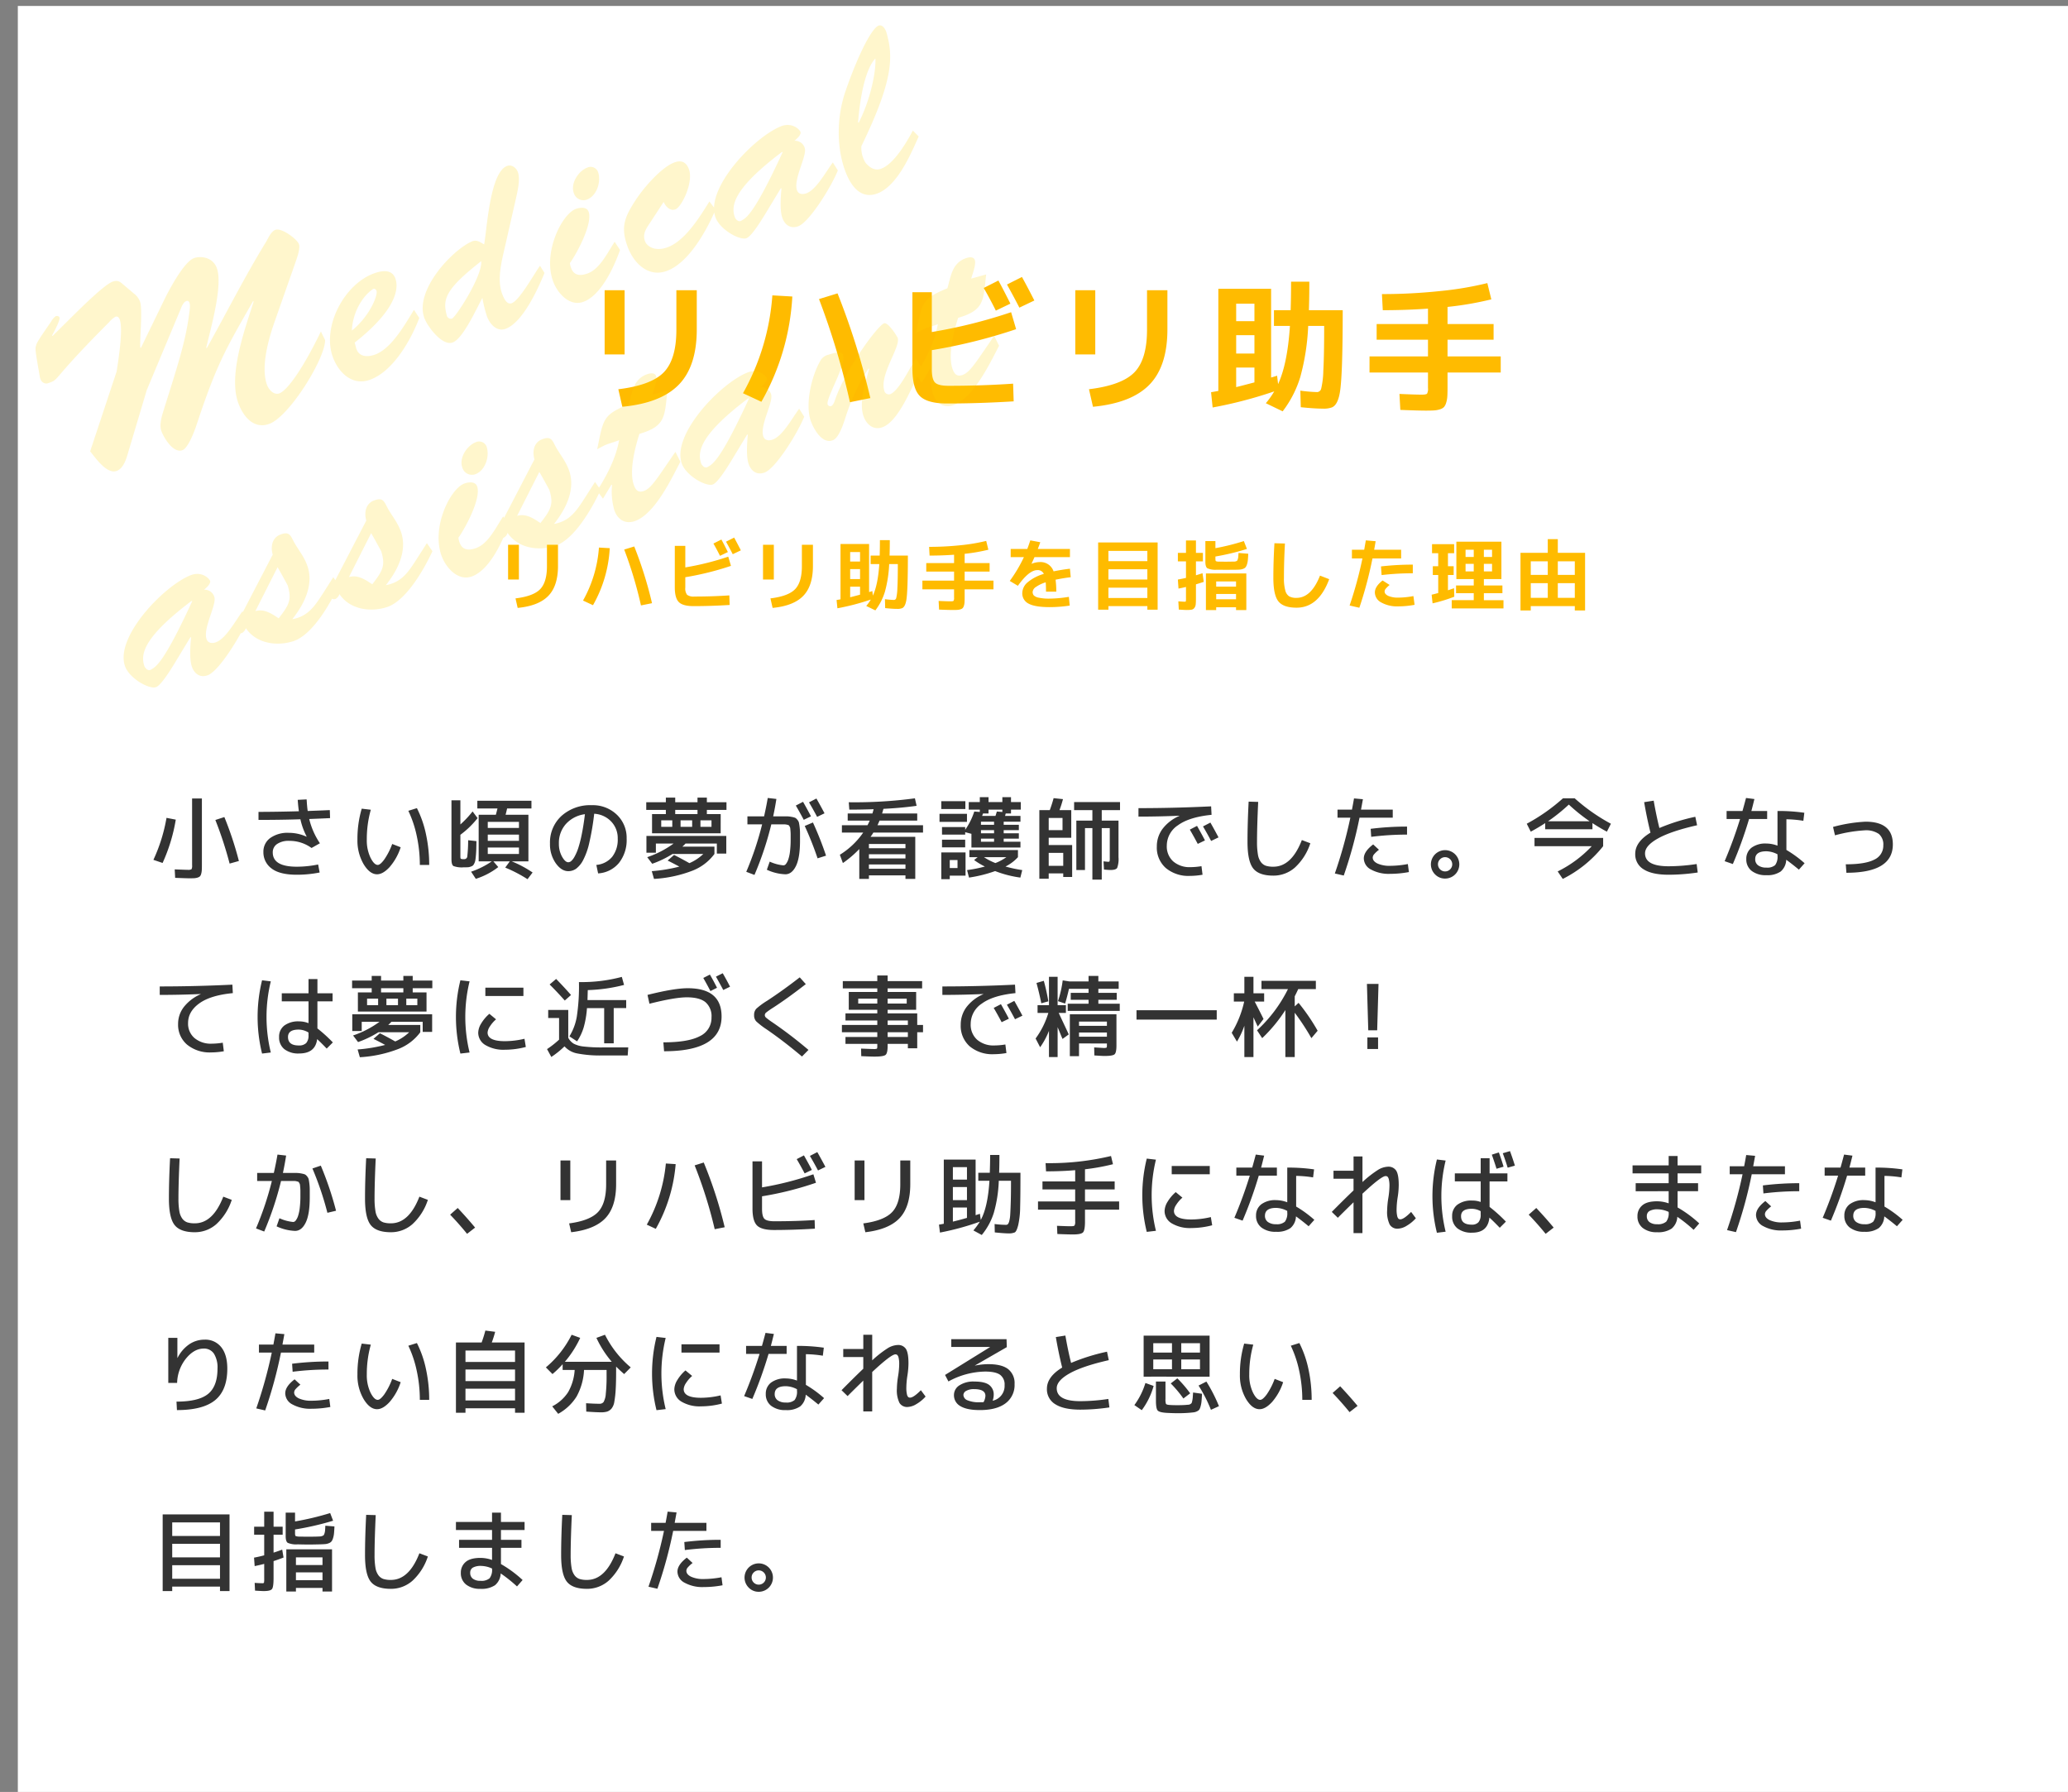 <svg id="コンポーネント_18_1" data-name="コンポーネント 18 – 1" xmlns="http://www.w3.org/2000/svg" width="696" height="603" viewBox="0 0 696 603">
  <rect x="0" y="0" width="696" height="603" fill="#808080" stroke="none"/>
  <rect id="長方形_104" data-name="長方形 104" width="690" height="601" transform="translate(6 2)" fill="#fff"/>
  <path id="パス_2127" data-name="パス 2127" d="M-166.92-19.682h3.718v7.124q0,6.708-3.263,10.075T-176.774,1.56l-.728-3.2q6.006-.728,8.294-3.094t2.288-7.748ZM-180-7.982v-11.7h3.64v11.7ZM-137.54-19.11A134.031,134.031,0,0,1-131.56-.026l-3.718.754a135.611,135.611,0,0,0-5.642-18.8Zm-11.882.364,3.64.208A43.591,43.591,0,0,1-151.424.65l-3.354-1.56A42.609,42.609,0,0,0-149.422-18.746Zm43.394,1.508-2.652,1.274q-1.014-2.054-2.21-4.134l2.678-1.352Q-107.3-19.786-106.028-17.238Zm4.368-.572-2.73,1.3q-1.17-2.262-2.262-4.212l2.73-1.378Q-102.986-20.41-101.66-17.81Zm-22.23-1.508h3.536v7.254A92.8,92.8,0,0,0-105.9-15.678l.91,3.094a98.009,98.009,0,0,1-15.366,3.822v3.484a3.508,3.508,0,0,0,.6,2.431,3.623,3.623,0,0,0,2.444.585q6.136,0,11.778-.39l.1,3.224q-6.318.39-12.142.39-3.588,0-4.953-1.352t-1.365-4.992Zm42.77-.364H-77.4v7.124q0,6.708-3.263,10.075T-90.974,1.56l-.728-3.2q6.006-.728,8.294-3.094t2.288-7.748ZM-94.2-7.982v-11.7h3.64v11.7Zm29.328-3.51v3.354h3.328v-3.354Zm0-2.548h3.328v-3.2H-64.87Zm0,12.012q.468-.1,3.328-.858v-2.7H-64.87Zm14.742.91a.8.8,0,0,0,.754-.624,15.538,15.538,0,0,0,.39-3.263q.156-2.639.156-8.177H-51.74A41.721,41.721,0,0,1-53.17-3.9a19.682,19.682,0,0,1-3.224,6.292L-59.462.91a14.884,14.884,0,0,0,1.534-2.158A78.589,78.589,0,0,1-69.16,1.69l-.286-2.782,1.326-.234V-19.942h9.62V-3.77q.728-.208,1.092-.338l.182,1.534q1.716-3.718,2.158-10.608H-57.98v-2.86h3.042q.078-2.34.078-5.2h3.328q0,2.834-.078,5.2h6.162q0,12.012-.52,15-.39,2.262-1.43,2.7a4.313,4.313,0,0,1-1.69.234q-1.456,0-4-.26l-.078-3.016A27.483,27.483,0,0,0-50.128-1.118Zm9.568-6.5H-29.9V-10.66h-9.36v-2.86h9.36v-2.808q-4.082.286-8.242.286L-38.3-18.98a100.163,100.163,0,0,0,10.543-.546,60.718,60.718,0,0,0,8.671-1.456l.728,2.964a59.41,59.41,0,0,1-7.982,1.378v3.12h8.4v2.86h-8.4v3.042h9.7V-4.68h-9.7V-2q0,1.04-.039,1.664A4.811,4.811,0,0,1-26.585.819a2.164,2.164,0,0,1-.39.78,1.674,1.674,0,0,1-.715.416,4.154,4.154,0,0,1-1.066.208q-.572.039-1.534.039-1.4,0-4.654-.13L-35.1-.78q2.938.13,4.03.13.832,0,1-.182a1.872,1.872,0,0,0,.169-1.04V-4.68H-40.56Zm49.3,5.46L9.022.78a45.082,45.082,0,0,1-6.76.52Q-2.626,1.3-4.784.143a3.821,3.821,0,0,1-2.158-3.6,4.84,4.84,0,0,1,1.807-3.6A14.781,14.781,0,0,1,.312-9.88,2.218,2.218,0,0,0-1.9-11.154q-2.756,0-6.526,5.278l-2.73-1.638A48.107,48.107,0,0,0-6.4-15.522h-4.446v-2.756h5.59q.52-1.378,1.014-2.886l3.354.624q-.312.936-.832,2.262H9.1v2.756H-2.834q-.312.728-.988,2.184l.026.052a7.236,7.236,0,0,1,2.678-.572,4.621,4.621,0,0,1,4.706,3.12Q6.37-11.31,9.1-11.622l.26,2.86q-2.288.26-5.1.832A30.247,30.247,0,0,1,4.5-3.9H1.04q0-2-.1-3.146A11.6,11.6,0,0,0-2.327-5.5,2.265,2.265,0,0,0-3.458-3.822a1.754,1.754,0,0,0,.39,1.183,3.324,3.324,0,0,0,1.69.767,16.43,16.43,0,0,0,3.64.312A43,43,0,0,0,8.736-2.158ZM22.048-5.252v3.484h13.1V-5.252Zm0-6.188v3.458h13.1V-11.44Zm0-2.73h13.1v-3.458h-13.1ZM18.59-20.462H38.61V2.158H35.152V.962h-13.1v1.2H18.59ZM58.318-1.352H65V-3.12H58.318Zm0,2.7v.936H54.86V-10.036h13.6V2.288H65V1.352Zm-10.062.91q-.52,0-2.522-.13L45.578-.65q1.742.13,2.184.13.286,0,.338-.156a5.643,5.643,0,0,0,.052-1.066V-5.486q-1.17.286-2.522.546l-.208-3.042q1.326-.234,2.73-.546v-5.564h-2.73v-2.86h2.73v-4.186h3.354v4.186h2.34v2.86h-2.34v4.68q1.352-.416,2.21-.7L54.132-7.2q-.494.182-2.626.832V-2q0,1.586-.078,2.34a2.349,2.349,0,0,1-.455,1.235,1.521,1.521,0,0,1-.949.585A10.845,10.845,0,0,1,48.256,2.262ZM59.332-14.014q.338,0,1.079.013t1.079.013q.39,0,1.066-.013t1.092-.013q.6,0,.845-.013a1.771,1.771,0,0,0,.546-.13.823.823,0,0,0,.377-.234,2.267,2.267,0,0,0,.195-.52,3.731,3.731,0,0,0,.143-.793q.026-.39.078-1.222l3.276.26q-.052,1.274-.13,2.08a6.991,6.991,0,0,1-.286,1.456,3.316,3.316,0,0,1-.455.975,1.756,1.756,0,0,1-.754.533,4.026,4.026,0,0,1-1.079.273,13.939,13.939,0,0,1-1.508.065q-.52,0-1.573.013t-1.625.013q-.52,0-1.612-.013T58.5-11.284a6.677,6.677,0,0,1-3.159-.494q-.663-.468-.663-2.21V-20.93h3.38v2.392a75.684,75.684,0,0,0,9.568-2.392l1.04,2.652A81.794,81.794,0,0,1,58.058-15.73V-15q0,.7.169.832A2.665,2.665,0,0,0,59.332-14.014ZM65-5.59V-7.332H58.318V-5.59ZM77.922-20.2l3.536.1Q81.12-14.014,81.12-8.58A15.3,15.3,0,0,0,81.575-4.3a3.306,3.306,0,0,0,1.313,1.976,4.909,4.909,0,0,0,2.47.507q4.94,0,7.9-7.488l3.094,1.2q-3.562,9.594-11,9.594-4.42,0-6.11-2.145T77.558-8.58Q77.558-14.144,77.922-20.2Zm46.566,10.114a87.935,87.935,0,0,0-10.5.6l-.208-2.912a91.96,91.96,0,0,1,10.712-.6Zm.208,7.67.39,2.938a29.813,29.813,0,0,1-5.486.52,10.9,10.9,0,0,1-5.733-1.313,3.873,3.873,0,0,1-2.145-3.367q0-2,2.6-4.03l2.366,1.508a9.387,9.387,0,0,0-1.352,1.313,1.478,1.478,0,0,0-.338.871q0,.91,1.235,1.495A7.989,7.989,0,0,0,119.6-1.9,27.914,27.914,0,0,0,124.7-2.418ZM104-15.08v-2.938h4.134q.364-2.08.546-3.146l3.3.286q-.312,1.924-.494,2.86h9.074v2.938h-9.646A133.423,133.423,0,0,1,106.5,1.508L103.22.754a131.078,131.078,0,0,0,4.316-15.834Zm38.246-.494H145v-2.444h-2.756Zm6.162,7.436V-5.98h6.24v2.6h-6.24v2.34h6.6V1.742h-17.42V-1.04H145V-3.38h-5.954v-2.6H145V-8.138h-5.85V-20.722H154.31V-8.138ZM145-10.712V-13.26h-2.756v2.548Zm3.406,0h2.756V-13.26h-2.756Zm0-4.862h2.756v-2.444h-2.756ZM138.4-16.848h-2.08v4.394h1.924v2.938h-1.924v5.148q1.4-.468,2.054-.7l.078,2.86A51.941,51.941,0,0,1,131.144.026l-.312-2.912q.39-.078,1.17-.286t1.04-.26V-9.516h-1.82v-2.938h1.82v-4.394h-2.08V-19.89H138.4Zm34.892,2.73v4.576h5.72v-4.576Zm-9.1,4.576h5.72v-4.576h-5.72Zm5.72-7.436v-4.6h3.38v4.6h9.178v19.4H179.01V.962H164.19V2.418h-3.458v-19.4Zm0,15.158V-6.76h-5.72v4.94Zm3.38,0h5.72V-6.76h-5.72Z" transform="translate(351 203)" fill="#fb0"/>
  <path id="パス_2126" data-name="パス 2126" d="M-123.36-36.336h6.864v13.152q0,12.384-6.024,18.6T-141.552,2.88l-1.344-5.9q11.088-1.344,15.312-5.712t4.224-14.3Zm-24.144,21.6v-21.6h6.72v21.6ZM-69.12-35.28A247.444,247.444,0,0,1-58.08-.048l-6.864,1.392A250.354,250.354,0,0,0-75.36-33.36Zm-21.936.672,6.72.384A80.476,80.476,0,0,1-94.752,1.2l-6.192-2.88A78.663,78.663,0,0,0-91.056-34.608Zm80.112,2.784-4.9,2.352q-1.872-3.792-4.08-7.632l4.944-2.5Q-13.3-36.528-10.944-31.824ZM-2.88-32.88l-5.04,2.4q-2.16-4.176-4.176-7.776l5.04-2.544Q-5.328-37.68-2.88-32.88Zm-41.04-2.784h6.528v13.392A171.33,171.33,0,0,0-10.7-28.944l1.68,5.712a180.939,180.939,0,0,1-28.368,7.056v6.432q0,3.408,1.1,4.488t4.512,1.08q11.328,0,21.744-.72l.192,5.952q-11.664.72-22.416.72-6.624,0-9.144-2.5t-2.52-9.216Zm78.96-.672H41.9v13.152q0,12.384-6.024,18.6T16.848,2.88L15.5-3.024Q26.592-4.368,30.816-8.736t4.224-14.3ZM10.9-14.736v-21.6h6.72v21.6Zm54.144-6.48v6.192h6.144v-6.192Zm0-4.7h6.144v-5.9H65.04Zm0,22.176q.864-.192,6.144-1.584V-10.32H65.04Zm27.216,1.68a1.478,1.478,0,0,0,1.392-1.152,28.684,28.684,0,0,0,.72-6.024q.288-4.872.288-15.1H89.28A77.024,77.024,0,0,1,86.64-7.2,36.336,36.336,0,0,1,80.688,4.416L75.024,1.68A27.478,27.478,0,0,0,77.856-2.3,145.087,145.087,0,0,1,57.12,3.12l-.528-5.136,2.448-.432V-36.816H76.8V-6.96q1.344-.384,2.016-.624l.336,2.832q3.168-6.864,3.984-19.584H77.76v-5.28h5.616q.144-4.32.144-9.6h6.144q0,5.232-.144,9.6H100.9q0,22.176-.96,27.7-.72,4.176-2.64,4.992a7.962,7.962,0,0,1-3.12.432q-2.688,0-7.392-.48L86.64-2.544A50.737,50.737,0,0,0,92.256-2.064Zm17.664-12H129.6V-19.68H112.32v-5.28H129.6v-5.184q-7.536.528-15.216.528L114.1-35.04a184.916,184.916,0,0,0,19.464-1.008,112.1,112.1,0,0,0,16.008-2.688l1.344,5.472a109.682,109.682,0,0,1-14.736,2.544v5.76h15.5v5.28h-15.5v5.616h17.9V-8.64h-17.9V-3.7q0,1.92-.072,3.072a8.882,8.882,0,0,1-.384,2.136,4,4,0,0,1-.72,1.44,3.091,3.091,0,0,1-1.32.768,7.668,7.668,0,0,1-1.968.384q-1.056.072-2.832.072-2.592,0-8.592-.24L120-1.44q5.424.24,7.44.24,1.536,0,1.848-.336a3.456,3.456,0,0,0,.312-1.92V-8.64H109.92Z" transform="translate(351 134)" fill="#fb0"/>
  <path id="パス_2128" data-name="パス 2128" d="M13.65,7.7h3.3V30.2q0,1.08-.045,1.71a5.531,5.531,0,0,1-.21,1.185,1.888,1.888,0,0,1-.405.795,2.006,2.006,0,0,1-.795.42,4.447,4.447,0,0,1-1.155.21q-.6.03-1.68.03-.66,0-4.71-.15L7.8,31.55q3.75.15,4.35.15a2.412,2.412,0,0,0,1.305-.2,2.593,2.593,0,0,0,.2-1.365ZM.63,28.34A55.845,55.845,0,0,0,5.04,14.21l3.12.6A57.764,57.764,0,0,1,3.72,29.39ZM21.48,14.93l3.03-.99A114.08,114.08,0,0,1,29.4,28.73l-3.12.87A126.63,126.63,0,0,0,21.48,14.93Zm24.87,7.02A6.919,6.919,0,0,0,42.27,23a3.322,3.322,0,0,0-1.47,2.85q0,4.8,8.1,4.8a35.964,35.964,0,0,0,7.17-.75l.51,2.7a39.066,39.066,0,0,1-7.68.75q-5.82,0-8.535-2.13A6.7,6.7,0,0,1,37.65,25.7a5.624,5.624,0,0,1,2.28-4.695A10.048,10.048,0,0,1,46.2,19.25a14.385,14.385,0,0,1,5.94,1.29l.06-.06a23.365,23.365,0,0,1-2.1-5.79q-6.63.21-14.1.21V12.2q5.55,0,13.59-.21-.24-1.65-.39-3.84l3-.15q.15,2.58.36,3.9,4.98-.18,7.44-.3l.09,2.7q-2.4.12-7.02.3a25.144,25.144,0,0,0,3.6,8.16l-2.82,1.59A12.6,12.6,0,0,0,46.35,21.95ZM86.43,11.84l2.88-.9a35.556,35.556,0,0,1,3.075,8.865A48.716,48.716,0,0,1,93.45,30.05H90.3a46.068,46.068,0,0,0-1.02-9.66A37.634,37.634,0,0,0,86.43,11.84ZM73.8,11.48A36.414,36.414,0,0,0,72.45,21.5a13.56,13.56,0,0,0,1.23,6.075q1.23,2.475,2.46,2.475.84,0,2.19-1.83A23.093,23.093,0,0,0,81,23l2.85,1.11a19.035,19.035,0,0,1-3.735,6.675Q77.88,33.2,75.9,33.2q-2.46,0-4.53-3.42A15.7,15.7,0,0,1,69.3,21.5a35.775,35.775,0,0,1,1.44-10.38Zm39.36,10.47h10.5v-2.1h-10.5Zm0,4.41h10.5V24.2h-10.5Zm-8.04,1.74a1.016,1.016,0,0,0,1.14-.81,49.758,49.758,0,0,0,.3-5.55l2.79.3q-.03,1.8-.06,2.82t-.135,2.115q-.1,1.095-.195,1.59a3.879,3.879,0,0,1-.36,1.035,2.023,2.023,0,0,1-.5.7,2.977,2.977,0,0,1-.75.345,3.4,3.4,0,0,1-.99.195q-.465.015-1.305.015a8.006,8.006,0,0,1-3.45-.435q-.66-.435-.66-2.325V8.3h3v8.13a33.493,33.493,0,0,0,4.11-4.38l1.68,2.25a30.147,30.147,0,0,1-5.79,5.61v7.35q0,.6.165.72A2.332,2.332,0,0,0,105.12,28.1Zm4.53-17.04V8.45h18.21v2.61h-8.19q-.15.72-.51,2.1h7.68V28.85h-5.61a36.967,36.967,0,0,1,7.02,3.75l-1.71,2.25a46.727,46.727,0,0,0-7.5-3.9l1.53-2.1h-5.52l1.65,1.92a24.167,24.167,0,0,1-7.56,3.96l-1.59-2.4a28.135,28.135,0,0,0,6.96-3.48H110.1V13.16h5.79q.36-1.38.54-2.1Zm14.01,6.54V15.56h-10.5V17.6ZM149.7,30.05a7.771,7.771,0,0,0,5.325-2.715A9.4,9.4,0,0,0,156.9,21.2a8.037,8.037,0,0,0-2.22-5.775,8.493,8.493,0,0,0-5.7-2.595,86.232,86.232,0,0,1-1.635,9.69,23.464,23.464,0,0,1-2.115,5.97,8.56,8.56,0,0,1-2.355,2.85,4.55,4.55,0,0,1-2.625.81q-2.31,0-4.23-2.7a11.094,11.094,0,0,1-1.92-6.6,12.068,12.068,0,0,1,3.9-9.315A14.479,14.479,0,0,1,148.2,9.95a11.624,11.624,0,0,1,8.385,3.18A10.7,10.7,0,0,1,159.9,21.2a12.375,12.375,0,0,1-2.6,8.2,9.857,9.857,0,0,1-7,3.5Zm-3.84-17.07a10.407,10.407,0,0,0-6.39,3.285,9.526,9.526,0,0,0-2.37,6.585,8.812,8.812,0,0,0,1.065,4.425q1.065,1.875,2.085,1.875a1.609,1.609,0,0,0,.99-.4,5.514,5.514,0,0,0,1.155-1.53,16.239,16.239,0,0,0,1.23-2.865,41.045,41.045,0,0,0,1.185-4.68Q145.41,16.73,145.86,12.98Zm30.39-.03h7.5V11.54h-7.5Zm5.7,4.29V15.05h-3.9v2.19Zm2.79,0h3.72V15.05h-3.72ZM173.7,28.58l2.16-1.89q2.34,1.17,5.16,2.76a15.5,15.5,0,0,0,4.68-3.09H175.35a33.992,33.992,0,0,1-6.84,3.3l-1.68-2.22a32.845,32.845,0,0,0,8.88-4.59h-5.97v3.09h-3.18V20.3h26.88v5.94h-3.18V22.85H179.73q-.57.6-1.08,1.05h10.8v2.46a16.724,16.724,0,0,1-7.32,5.595,42.506,42.506,0,0,1-13.02,2.8l-.75-2.61a52.859,52.859,0,0,0,9.27-1.53Q175.53,29.48,173.7,28.58ZM186.9,8.96h6.6v2.58h-6.6v1.41h4.65V19.4h-23.1V12.95h4.65V11.54h-6.6V8.96h6.6V7.4h3.15V8.96h7.5V7.4h3.15Zm-11.64,6.09h-3.72v2.19h3.72Zm41.58-4.98,2.43-1.26q1.8,3.18,2.67,4.89l-2.43,1.17Q218.13,12.26,216.84,10.07Zm4.44-1.08,2.49-1.29q1.53,2.7,2.73,4.98l-2.49,1.2Q222.75,11.48,221.28,8.99ZM207.39,7.52l2.91.33q-.45,2.91-1.08,5.85h4.485a8.9,8.9,0,0,1,1.62.165,7.767,7.767,0,0,1,1.23.3,2.157,2.157,0,0,1,.78.66,2.522,2.522,0,0,1,.54.945,14.75,14.75,0,0,1,.24,1.5,16.063,16.063,0,0,1,.135,1.98v2.7q0,5.67-1.365,8.46T213.3,33.2a16.194,16.194,0,0,1-6.21-1.53l.96-2.73a14.308,14.308,0,0,0,4.65,1.26,1.144,1.144,0,0,0,.84-.51,5.129,5.129,0,0,0,.78-1.53,13.393,13.393,0,0,0,.57-2.745,32.68,32.68,0,0,0,.21-3.915V19.79q0-.51-.06-1.23t-.09-.93a1.74,1.74,0,0,0-.24-.57q-.21-.36-.33-.405t-.555-.15a3.227,3.227,0,0,0-.735-.1h-4.5a108.8,108.8,0,0,1-5.67,17.01l-2.76-1.05A105.3,105.3,0,0,0,205.5,16.4h-4.95V13.7h5.61Q206.94,10.22,207.39,7.52Zm19.62,19.41-2.85.9a109.488,109.488,0,0,0-4.32-10.89l2.76-1.17A113.753,113.753,0,0,1,227.01,26.93Zm14.43-2.49h12.3V23h-12.3Zm0,3.42h12.3V26.45h-12.3Zm0,2.04v1.44h12.3V29.9Zm-9.09-10.74V16.7h8.61q.36-.66.75-1.56H234.3v-2.4h8.31q.24-.72.42-1.44-4.35.15-8.19.15l-.18-2.49a153.3,153.3,0,0,0,22.26-1.32l.57,2.52q-5.07.72-11.16,1.02-.03.12-.45,1.56H257.7v2.4H245.01q-.21.54-.69,1.56h15.33v2.46H242.94a14.844,14.844,0,0,1-.96,1.44h15.06V34.76h-3.3v-1.2h-12.3v1.2H238.2V24.71a36.064,36.064,0,0,1-5.52,4.71l-1.02-2.79a26.4,26.4,0,0,0,7.86-7.47Zm36.3,14.49v1.2H265.8v-9h8.16v7.8Zm0-2.55h2.61V28.4h-2.61Zm14.91-12.75h-4.41V19.4h4.41Zm-4.41-2.85v1.05h4.41V15.5Zm4.89-1.95q.39-1.2.45-1.47l1.86.15v-.78H281.7v1.29h-1.86q-.18.54-.3.81Zm-.03,15.87a16.547,16.547,0,0,0,3.69-1.98h-7.53A19.666,19.666,0,0,0,284.01,29.42ZM265.8,11.24V8.6h8.1v2.64Zm-.6,4.32v-2.7h9.24v2.7Zm.84,8.58V21.56h7.8v2.58ZM292.56,8.9v2.55h-3.3v1.29h-1.77a2.627,2.627,0,0,0-.1.36,3.751,3.751,0,0,1-.135.45h5.19V15.5H286.8v1.05h5.1v1.8h-5.1V19.4h5.1v1.8h-5.1v1.05h5.64V24.2h-16.5V19.58l-2.1-.54v.81h-7.8V17.3h7.8v.93a22.938,22.938,0,0,0,3.06-6.15l1.86.15v-.78h-3.72V8.9h3.72V7.25h2.94V8.9h4.65V7.25h2.91V8.9ZM279.15,22.25h4.41V21.2h-4.41Zm-3.9,5.19v-2.4H291.6v2.4a14.365,14.365,0,0,1-4.2,3.15,47.256,47.256,0,0,0,5.64,1.2l-.63,2.52a37.162,37.162,0,0,1-8.49-2.19,45.865,45.865,0,0,1-8.79,2.19l-.66-2.52a45.49,45.49,0,0,0,6-1.2,23.235,23.235,0,0,1-3.63-2.19l1.2-.96Zm26.7,2.91h4.89V26h-4.89Zm0-12h4.65V14.24h-4.65ZM310.5,8.9h15.45v2.7H319.8v3.54h5.64v12.3a8.545,8.545,0,0,1-.45,3.615q-.45.7-2.25.7-.63,0-2.19-.15l-.15-2.76q1.41.15,1.56.15.39,0,.465-.165a4.193,4.193,0,0,0,.075-1.095V17.66h-2.7V35h-3.15V17.66h-2.49v14.1h-2.91V15.14h5.4V11.6H310.5Zm-8.55,14.46h7.89V34.1h-3V32.9h-4.89v1.8H298.8V11.6h3.51a41.587,41.587,0,0,0,1.29-4.02l3.15.33a34.58,34.58,0,0,1-1.17,3.69h3.96v9.3h-7.59Zm47.49-5.19,2.43-1.26q1.8,3.18,2.67,4.89l-2.43,1.17Q350.73,20.36,349.44,18.17Zm4.44-1.08,2.49-1.29q1.53,2.7,2.73,4.98l-2.49,1.2Q355.35,19.58,353.88,17.09Zm-15.54,6.75a9.8,9.8,0,0,1,1.935-5.94,14.123,14.123,0,0,1,5.655-4.35v-.06q-6.9.3-13.77.3V10.94q12,0,24.45-.6l.15,2.85q-7.53.75-11.3,3.51a8.226,8.226,0,0,0-3.765,6.84,6.751,6.751,0,0,0,2.175,5.34,8.408,8.408,0,0,0,5.775,1.92,23.463,23.463,0,0,0,3.72-.33l.36,2.88a24.83,24.83,0,0,1-4.23.39,11.886,11.886,0,0,1-8.145-2.655A9.158,9.158,0,0,1,338.34,23.84Zm30.9-15.09,3.21.09q-.39,8.4-.39,13.41a24.837,24.837,0,0,0,.3,4.29,5.788,5.788,0,0,0,1.02,2.565,3.537,3.537,0,0,0,1.68,1.23,8.16,8.16,0,0,0,2.49.315q6.12,0,9.6-8.97L390,22.76a19.063,19.063,0,0,1-5.175,8.16,10.888,10.888,0,0,1-7.275,2.73q-4.89,0-6.795-2.445t-1.9-8.955Q368.85,16.31,369.24,8.75Zm53.31,11.1a95.244,95.244,0,0,0-12.06.75l-.18-2.7a98.124,98.124,0,0,1,12.24-.75Zm-11.4,3.3,1.95,1.8a10.961,10.961,0,0,0-1.65,1.53,1.778,1.778,0,0,0-.45,1.08q0,1.23,1.59,2.01a9.763,9.763,0,0,0,4.26.78,32.284,32.284,0,0,0,5.97-.6l.36,2.7a34.076,34.076,0,0,1-6.33.6,12.39,12.39,0,0,1-6.435-1.455A4.288,4.288,0,0,1,408,27.86Q408,25.55,411.15,23.15Zm-12-9v-2.7h4.86q.48-2.52.69-3.78l3,.27q-.09.51-.2,1.095t-.24,1.305q-.135.72-.2,1.11h10.68v2.7H406.56a147.3,147.3,0,0,1-5.31,19.47l-3-.69a154.161,154.161,0,0,0,5.22-18.78Zm32.82,19.08a4.78,4.78,0,1,1,3.39,1.41A4.622,4.622,0,0,1,431.97,33.23Zm1.68-5.07a2.286,2.286,0,0,0-.69,1.68,2.4,2.4,0,1,0,2.4-2.4A2.336,2.336,0,0,0,433.65,28.16Zm51.3-12.18v2.07h-15.9V15.98q-2.34,1.53-4.86,2.88l-1.35-2.67a62.743,62.743,0,0,0,12.18-8.55h3.96a62.743,62.743,0,0,0,12.18,8.55l-1.35,2.67Q487.29,17.51,484.95,15.98Zm-.96-.63A58.411,58.411,0,0,1,477,9.74a58.411,58.411,0,0,1-6.99,5.61Zm-18.54,8.4V20.96h23.1v2.79a40.529,40.529,0,0,1-13.59,11.01l-1.71-2.52a39.967,39.967,0,0,0,11.46-8.49Zm36.9-14.82,3.21-.51q.84,4.86,1.92,9.21a66.626,66.626,0,0,1,12.09-3.78l.6,2.85q-8.76,1.98-13.14,4.425t-4.38,5.025q0,4.35,7.95,4.35a64.216,64.216,0,0,0,9.42-.75l.36,2.85a67.687,67.687,0,0,1-9.78.75q-5.55,0-8.4-1.8a5.831,5.831,0,0,1-2.85-5.25q0-3.99,5.13-7.11Q503.25,14.21,502.35,8.93Zm53.58,6.27a38.79,38.79,0,0,0-5.7-.51V25.01a38.708,38.708,0,0,1,6.12,4.47l-1.92,2.16q-2.16-1.8-4.26-3.33a5.386,5.386,0,0,1-1.875,3.96,7.853,7.853,0,0,1-4.815,1.23,7.65,7.65,0,0,1-4.965-1.455A4.821,4.821,0,0,1,536.73,28.1a4.662,4.662,0,0,1,1.755-3.84,7.8,7.8,0,0,1,4.995-1.41,10.81,10.81,0,0,1,3.75.72V11.9a60.405,60.405,0,0,1,9.03.6Zm-25.83-.6V11.9h5.34q.42-1.44,1.2-4.38l2.82.36q-.66,2.7-1.02,4.02h5.31v2.7h-6.09a137.647,137.647,0,0,1-5.46,15.15l-2.76-.96a145.336,145.336,0,0,0,5.19-14.19Zm17.13,11.88a8.345,8.345,0,0,0-3.75-1.02q-3.75,0-3.75,2.64a2.483,2.483,0,0,0,.99,2.1,4.483,4.483,0,0,0,2.76.75,4.027,4.027,0,0,0,2.955-.84,4.652,4.652,0,0,0,.795-3.15Zm18.69-9.21a50.856,50.856,0,0,1,10.95-1.77q9.18,0,9.18,7.65,0,9.54-15.63,9.54l-.21-2.85q6.63,0,9.63-1.59a5.132,5.132,0,0,0,3-4.8,4.634,4.634,0,0,0-1.5-3.825,7.56,7.56,0,0,0-4.77-1.215,47.813,47.813,0,0,0-9.99,1.68ZM8.94,83.54a9.236,9.236,0,0,1,1.95-5.7,14.548,14.548,0,0,1,5.64-4.29v-.06q-6.9.3-13.77.3V70.94q12,0,24.45-.6l.15,2.85q-7.5.72-11.28,3.45t-3.78,6.6a6.367,6.367,0,0,0,2.175,5.085A8.537,8.537,0,0,0,20.25,90.2a23.463,23.463,0,0,0,3.72-.33l.36,2.88a24.83,24.83,0,0,1-4.23.39,12.03,12.03,0,0,1-8.13-2.61A8.759,8.759,0,0,1,8.94,83.54Zm51.99-7.59h-5.1v9.12a49.656,49.656,0,0,1,5.19,4.71l-2.07,2.07q-1.92-2.01-3.21-3.18-.6,4.83-6.06,4.83a7.638,7.638,0,0,1-4.98-1.455,5,5,0,0,1-1.77-4.1A4.652,4.652,0,0,1,44.685,84.1a7.858,7.858,0,0,1,5-1.4,8.556,8.556,0,0,1,3.15.6V75.95h-9v-2.7h9v-4.8h3v4.8h5.1ZM40.14,69.23a50.47,50.47,0,0,0,0,23.94l-2.94.36a51.426,51.426,0,0,1,0-24.66ZM52.83,86.45a6.476,6.476,0,0,0-3.3-.99q-3.6,0-3.6,2.49,0,2.85,3.6,2.85a3.375,3.375,0,0,0,2.52-.81,3.719,3.719,0,0,0,.78-2.64Zm24.42-13.5h7.5V71.54h-7.5Zm5.7,4.29V75.05h-3.9v2.19Zm2.79,0h3.72V75.05H85.74ZM74.7,88.58l2.16-1.89q2.34,1.17,5.16,2.76a15.5,15.5,0,0,0,4.68-3.09H76.35a33.992,33.992,0,0,1-6.84,3.3l-1.68-2.22a32.845,32.845,0,0,0,8.88-4.59H70.74v3.09H67.56V80.3H94.44v5.94H91.26V82.85H80.73q-.57.6-1.08,1.05h10.8v2.46a16.725,16.725,0,0,1-7.32,5.6A42.506,42.506,0,0,1,70.11,94.76l-.75-2.61a52.859,52.859,0,0,0,9.27-1.53Q76.53,89.48,74.7,88.58ZM87.9,68.96h6.6v2.58H87.9v1.41h4.65V79.4H69.45V72.95H74.1V71.54H67.5V68.96h6.6V67.4h3.15v1.56h7.5V67.4H87.9ZM76.26,75.05H72.54v2.19h3.72Zm36.09-.9V71.36h12.81v2.79Zm-5.31-4.92a50.47,50.47,0,0,0,0,23.94l-3.09.36a51.426,51.426,0,0,1,0-24.66Zm2.91,17.22a6.231,6.231,0,0,1,.99-3.03,13.274,13.274,0,0,1,2.76-3.27l2.25,1.86a10.914,10.914,0,0,0-2.1,2.43,4.184,4.184,0,0,0-.75,2.01q0,2.91,5.85,2.91a29.03,29.03,0,0,0,6.57-.81l.45,2.76a27.774,27.774,0,0,1-7.02.93,11.946,11.946,0,0,1-6.585-1.575A4.82,4.82,0,0,1,109.95,86.45Zm36.78-10.92h13.02v2.7h-4.2V90.08h-3.21V78.23h-5.79a31.809,31.809,0,0,1-1.11,6.51,17.376,17.376,0,0,1-2.22,4.68l-2.58-1.68a18.629,18.629,0,0,0,2.475-6.57,67.854,67.854,0,0,0,.735-11.7,52.487,52.487,0,0,0,14.43-1.74l.75,2.7a54.637,54.637,0,0,1-12.21,1.74Q146.73,75.35,146.73,75.53Zm-5.55-1.71-2.1,1.86q-2.73-3.06-5.1-5.4l2.19-1.86Q138.81,71.12,141.18,73.82Zm-7.68,5.04h6.75v9.36a5.08,5.08,0,0,0,1.86,1.995,9.362,9.362,0,0,0,3.345.945,52.538,52.538,0,0,0,6.495.3h8.49l-.18,2.7H151.8a40.06,40.06,0,0,1-8.535-.675A7.588,7.588,0,0,1,138.99,91.1a30.455,30.455,0,0,1-4.44,3.57l-1.44-2.64a31.805,31.805,0,0,0,4.05-3.18V81.56H133.5Zm52.2-10.77,2.22-1.14q1.26,2.16,2.4,4.44L188.1,72.5Q187.02,70.4,185.7,68.09Zm4.26-.45,2.28-1.14q1.41,2.43,2.46,4.53l-2.28,1.11Q191.52,70.43,189.96,67.64Zm-23.04,6.15q9-2.25,13.53-2.25,11.4,0,11.4,9.51,0,11.7-19.35,11.7l-.24-3q8.4,0,12.3-2.085a6.751,6.751,0,0,0,3.9-6.315,6.216,6.216,0,0,0-2.01-5.1q-2.01-1.65-6.3-1.65-3.99,0-12.57,2.16Zm42.24,4.32a25.6,25.6,0,0,0-2.28,1.59,1.2,1.2,0,0,0-.48.9,1.141,1.141,0,0,0,.42.84,23.9,23.9,0,0,0,2.07,1.53A146.744,146.744,0,0,1,221.1,92.3l-2.19,2.22q-6.12-5.16-11.88-9.12a26.811,26.811,0,0,1-3.54-2.73,2.941,2.941,0,0,1-.69-2.07,3.024,3.024,0,0,1,.735-2.16,24.994,24.994,0,0,1,3.675-2.7q5.31-3.48,10.95-7.86l2.04,2.28Q214.08,74.93,209.16,78.11Zm38.58,5.79h6.81V82.4h-6.81Zm0,4.05h6.81V86.36h-6.81Zm0-11.25h6.42V75.05h-6.42Zm-9.9,0h6.42V75.05h-6.42Zm21.81,7.2v2.46H257.7v5.4h-3.15v-1.5h-6.81v.69q0,2.46-.705,3.03t-3.735.57q-1.29,0-4.44-.15l-.06-2.55q3.45.15,4.14.15a3.32,3.32,0,0,0,1.155-.105q.165-.1.165-.735v-.9H233.55V87.95h10.71V86.36H232.35V83.9h11.91V82.4H233.55V80h10.71V78.8h-9.6v-6h9.6V71.6H232.65V69.14h11.61V67.25h3.48v1.89h11.61V71.6H247.74v1.2h9.6v6h-9.6V80h9.96v3.9Zm23.79-5.73,2.43-1.26q1.8,3.18,2.67,4.89l-2.43,1.17Q284.73,80.36,283.44,78.17Zm4.44-1.08,2.49-1.29q1.53,2.7,2.73,4.98l-2.49,1.2Q289.35,79.58,287.88,77.09Zm-15.54,6.75a9.8,9.8,0,0,1,1.935-5.94,14.122,14.122,0,0,1,5.655-4.35v-.06q-6.9.3-13.77.3V70.94q12,0,24.45-.6l.15,2.85q-7.53.75-11.3,3.51a8.226,8.226,0,0,0-3.765,6.84,6.751,6.751,0,0,0,2.175,5.34,8.408,8.408,0,0,0,5.775,1.92,23.462,23.462,0,0,0,3.72-.33l.36,2.88a24.83,24.83,0,0,1-4.23.39,11.886,11.886,0,0,1-8.145-2.655A9.158,9.158,0,0,1,272.34,83.84Zm39.81,2.61v1.41h9.39V86.45Zm0-2.25h9.39V82.76h-9.39Zm-4.41-6.96v2.61h-2.43q2.82,6,3.39,7.23l-2.1,1.53q-.3-.69-.855-2.04t-.795-1.92V94.7h-2.91V85.88a26.013,26.013,0,0,1-2.97,5.52l-1.53-2.94a28.223,28.223,0,0,0,4.29-8.61H298.2V77.24h3.84V67.7h2.91v9.54Zm-9.9-7.47,2.46-.72a69.088,69.088,0,0,1,1.53,6.9l-2.37.66Q298.8,73.31,297.84,69.77Zm20.82,6.99h7.2v2.4H308.34v-2.4h7.02V75.44h-6V73.1h6V71.75h-6.6q-.54,2.49-1.29,4.95l-2.4-.81a36.2,36.2,0,0,0,1.59-6.99l2.28.36h6.42V67.4h3.3v1.86h6.84v2.49h-6.84V73.1h6.18v2.34h-6.18Zm1.98,17.58q-.54,0-3.33-.18l-.06-2.7q3.06.18,3.09.18a2.759,2.759,0,0,0,1.05-.1q.15-.1.15-.735v-.66l-9.39-.03V94.4h-3.09V80.3h15.69V90.8q0,2.43-.645,2.985T320.64,94.34ZM331.5,82.1V78.95h27V82.1Zm42.96-8.85v2.79h-3.18q1.53,2.94,2.97,5.85l-1.95,2.55q-.48-1.02-1.44-3.12V94.7H367.8V84.17a28.641,28.641,0,0,1-2.49,5.34l-1.77-2.97a34.8,34.8,0,0,0,4.2-10.5h-3.48V73.25h3.54V67.7h3.06v5.55Zm11.58,3.21a67.145,67.145,0,0,1,6.42,9.39l-2.1,2.49a80.65,80.65,0,0,0-5.61-8.55V94.7H381.6V78.89a50.832,50.832,0,0,1-7.8,9.45l-1.74-2.64a47.211,47.211,0,0,0,10.41-13.86h-8.91V69.05h18.3v2.79h-5.94q-.54,1.2-1.17,2.43v3.39Zm23.01-6.36h3.9l-.45,15.6h-3ZM409.2,92V88.1h3.6V92ZM6.24,128.75l3.21.09q-.39,8.4-.39,13.41a24.835,24.835,0,0,0,.3,4.29,5.788,5.788,0,0,0,1.02,2.565,3.537,3.537,0,0,0,1.68,1.23,8.161,8.161,0,0,0,2.49.315q6.12,0,9.6-8.97L27,142.76a19.063,19.063,0,0,1-5.175,8.16,10.888,10.888,0,0,1-7.275,2.73q-4.89,0-6.8-2.445T5.85,142.25Q5.85,136.31,6.24,128.75Zm36.15-1.23,2.91.33q-.45,2.91-1.08,5.85h4.485a8.9,8.9,0,0,1,1.62.165,7.768,7.768,0,0,1,1.23.3,2.157,2.157,0,0,1,.78.66,2.522,2.522,0,0,1,.54.945,14.745,14.745,0,0,1,.24,1.5,16.063,16.063,0,0,1,.135,1.98v2.7q0,5.67-1.365,8.46T48.3,153.2a16.194,16.194,0,0,1-6.21-1.53l.96-2.73a14.308,14.308,0,0,0,4.65,1.26,1.144,1.144,0,0,0,.84-.51,5.13,5.13,0,0,0,.78-1.53,13.392,13.392,0,0,0,.57-2.745,32.68,32.68,0,0,0,.21-3.915v-1.71q0-.51-.06-1.23t-.09-.93a1.74,1.74,0,0,0-.24-.57q-.21-.36-.33-.4t-.555-.15a3.226,3.226,0,0,0-.735-.105h-4.5a108.8,108.8,0,0,1-5.67,17.01l-2.76-1.05A105.305,105.305,0,0,0,40.5,136.4H35.55v-2.7h5.61Q41.94,130.22,42.39,127.52Zm11.76,4.68,2.82-.96a110.088,110.088,0,0,1,5.13,15.18l-2.91.69A104.372,104.372,0,0,0,54.15,132.2Zm18.09-3.45,3.21.09q-.39,8.4-.39,13.41a24.835,24.835,0,0,0,.3,4.29,5.788,5.788,0,0,0,1.02,2.565,3.537,3.537,0,0,0,1.68,1.23,8.161,8.161,0,0,0,2.49.315q6.12,0,9.6-8.97L93,142.76a19.063,19.063,0,0,1-5.175,8.16,10.888,10.888,0,0,1-7.275,2.73q-4.89,0-6.8-2.445t-1.9-8.955Q71.85,136.31,72.24,128.75Zm36.66,23.34-2.7,2.1q-2.7-3.33-5.7-6.45l2.55-2.25Q106.32,148.97,108.9,152.09Zm47.46-22.59v7.95q0,7.65-3.6,11.46t-11.52,4.74l-.69-2.97q6.99-.93,9.72-3.825T153,137.54V129.5Zm-18.72,13.35V129.5h3.3v13.35Zm48.21-12.66a145.844,145.844,0,0,1,7.05,21.78l-3.36.66a152.063,152.063,0,0,0-6.75-21.48Zm-12.75.33,3.3.21a52.991,52.991,0,0,1-6.69,21.78l-3.03-1.41A52.049,52.049,0,0,0,173.1,130.52Zm44.04-1.47,2.43-1.26q1.8,3.18,2.67,4.89l-2.43,1.17Q218.43,131.24,217.14,129.05Zm4.44-1.08,2.49-1.29q1.53,2.7,2.73,4.98l-2.49,1.2Q223.05,130.46,221.58,127.97Zm-19.32,1.83h3.21v8.76a105.415,105.415,0,0,0,17.28-4.41l.87,2.85a109.113,109.113,0,0,1-18.15,4.56v4.2q0,2.58.81,3.39t3.39.81q7.5,0,13.5-.42l.09,2.91q-7.2.45-13.8.45-4.14,0-5.67-1.515t-1.53-5.685Zm53.1-.3v7.95q0,7.65-3.6,11.46t-11.52,4.74l-.69-2.97q6.99-.93,9.72-3.825T252,137.54V129.5Zm-18.72,13.35V129.5h3.3v13.35Zm33.06-4.41v4.41h4.74v-4.41Zm0-2.49h4.74v-4.2H269.7Zm0,14.13q2.49-.6,4.74-1.26v-3.48H269.7Zm17.85,1.08a.911.911,0,0,0,.645-.21,2.5,2.5,0,0,0,.465-.99,11.253,11.253,0,0,0,.345-2.385q.1-1.6.18-4.335t.075-6.9h-4.11a44.719,44.719,0,0,1-1.71,10.9,22.169,22.169,0,0,1-4.02,7.335l-2.82-1.53a22.955,22.955,0,0,0,2.16-2.94,89.431,89.431,0,0,1-13.41,3.66l-.33-2.67q1.08-.18,1.62-.3V129.2h10.71v18.72q.24-.09.72-.24t.72-.24l.3,2.07q2.37-4.38,2.91-13.17h-3.75v-2.7h3.87q.12-3.6.12-6h3.12q0,3.24-.09,6h7.17q0,7.83-.105,11.64a28.872,28.872,0,0,1-.645,5.955q-.54,2.145-1.17,2.475a5.037,5.037,0,0,1-2.16.33q-1.32,0-4.56-.33l-.06-2.82A31.688,31.688,0,0,0,287.55,151.16Zm10.8-7.86h12.51v-4.05H299.85v-2.7h11.01v-3.78q-4.5.39-9.81.39l-.15-2.76a88.9,88.9,0,0,0,22.02-2.4l.66,2.76a72.473,72.473,0,0,1-9.42,1.71v4.08h9.99v2.7h-9.99v4.05h11.49v2.76H314.16v3.99q0,2.94-.66,3.645t-3.36.7q-1.74,0-5.28-.15l-.12-2.76q3.3.15,4.62.15,1.05,0,1.275-.24a2.39,2.39,0,0,0,.225-1.35v-3.99H298.35Zm45-9.15v-2.79h12.81v2.79Zm-5.31-4.92a50.47,50.47,0,0,0,0,23.94l-3.09.36a51.426,51.426,0,0,1,0-24.66Zm2.91,17.22a6.231,6.231,0,0,1,.99-3.03,13.274,13.274,0,0,1,2.76-3.27l2.25,1.86a10.914,10.914,0,0,0-2.1,2.43,4.184,4.184,0,0,0-.75,2.01q0,2.91,5.85,2.91a29.031,29.031,0,0,0,6.57-.81l.45,2.76a27.773,27.773,0,0,1-7.02.93,11.946,11.946,0,0,1-6.585-1.575A4.82,4.82,0,0,1,340.95,146.45Zm49.98-11.25a38.79,38.79,0,0,0-5.7-.51v10.32a38.711,38.711,0,0,1,6.12,4.47l-1.92,2.16q-2.16-1.8-4.26-3.33a5.386,5.386,0,0,1-1.875,3.96,7.853,7.853,0,0,1-4.815,1.23,7.65,7.65,0,0,1-4.965-1.455,4.821,4.821,0,0,1-1.785-3.945,4.662,4.662,0,0,1,1.755-3.84,7.8,7.8,0,0,1,5-1.41,10.811,10.811,0,0,1,3.75.72V131.9a60.4,60.4,0,0,1,9.03.6Zm-25.83-.6v-2.7h5.34q.42-1.44,1.2-4.38l2.82.36q-.66,2.7-1.02,4.02h5.31v2.7h-6.09a137.648,137.648,0,0,1-5.46,15.15l-2.76-.96a145.352,145.352,0,0,0,5.19-14.19Zm17.13,11.88a8.345,8.345,0,0,0-3.75-1.02q-3.75,0-3.75,2.64a2.483,2.483,0,0,0,.99,2.1,4.483,4.483,0,0,0,2.76.75,4.027,4.027,0,0,0,2.955-.84,4.652,4.652,0,0,0,.8-3.15Zm15.57-13.53h6.75v-4.8h3v8.61a35.89,35.89,0,0,1,5.145-4.035,6.88,6.88,0,0,1,3.4-1.125,3.06,3.06,0,0,1,2.82,1.35q.84,1.35.84,4.8a27.168,27.168,0,0,1-.36,4.14,28.342,28.342,0,0,0-.36,4.11,9.14,9.14,0,0,0,.195,2.145,1.936,1.936,0,0,0,.435.96.968.968,0,0,0,.63.2q1.17,0,3.63-2.49l1.59,2.13a12.763,12.763,0,0,1-3.12,2.55,6.137,6.137,0,0,1-2.94.96,2.977,2.977,0,0,1-2.745-1.4,9.638,9.638,0,0,1-.855-4.755,29.111,29.111,0,0,1,.39-4.14,27.549,27.549,0,0,0,.39-4.11,8.97,8.97,0,0,0-.2-2.115,1.948,1.948,0,0,0-.45-.975.981.981,0,0,0-.645-.21q-1.44,0-7.8,5.94v13.26h-3V143.57q-4.02,3.93-5.28,5.22l-2.04-1.98q4.26-4.32,7.32-7.23v-3.93H397.8Zm53.28-5.4,2.37-.75q.9,2.43,1.59,4.8l-2.37.69Q452.01,130.16,451.08,127.55Zm3.69-.48,2.43-.72q1.02,2.79,1.65,4.89l-2.43.69Q455.76,129.74,454.77,127.07Zm1.56,9.48h-6v8.58a50.025,50.025,0,0,1,5.49,4.95l-2.07,2.07q-2.19-2.28-3.48-3.42-.51,5.07-5.79,5.07a7.638,7.638,0,0,1-4.98-1.455,5,5,0,0,1-1.77-4.1,4.652,4.652,0,0,1,1.755-3.855,7.858,7.858,0,0,1,5-1.4,8.116,8.116,0,0,1,2.85.48v-6.93h-8.7v-2.7h8.7v-5.1h3v5.1h6Zm-20.79-7.02a50.47,50.47,0,0,0,0,23.94l-2.94.36a51.426,51.426,0,0,1,0-24.66Zm11.79,17.04a6.149,6.149,0,0,0-3-.81q-3.6,0-3.6,2.49,0,2.85,3.6,2.85a2.882,2.882,0,0,0,2.265-.825,3.883,3.883,0,0,0,.735-2.625Zm24.57,5.52-2.7,2.1q-2.7-3.33-5.7-6.45l2.55-2.25Q469.32,148.97,471.9,152.09Zm26.55-20.94H510.6V128h3v3.15h7.95v2.7H513.6v3.3h6.9v2.7h-6.9v5.46a39.636,39.636,0,0,1,7.29,5.37L519,152.84a48.487,48.487,0,0,0-5.49-4.38,5.428,5.428,0,0,1-1.92,3.975,8.117,8.117,0,0,1-4.89,1.215,7.437,7.437,0,0,1-4.83-1.44,4.827,4.827,0,0,1-1.77-3.96,4.617,4.617,0,0,1,1.575-3.6q1.575-1.41,5.025-1.41a11.8,11.8,0,0,1,3.9.69v-4.08H499.5v-2.7h11.1v-3.3H498.45Zm12.15,15.66a9.213,9.213,0,0,0-3.6-.87,5.474,5.474,0,0,0-2.865.57,1.927,1.927,0,0,0-.885,1.74,2.387,2.387,0,0,0,.9,1.995,4.051,4.051,0,0,0,2.55.705,4.25,4.25,0,0,0,3.075-.855,4.647,4.647,0,0,0,.825-3.2Zm43.95-6.96a95.244,95.244,0,0,0-12.06.75l-.18-2.7a98.124,98.124,0,0,1,12.24-.75Zm-11.4,3.3,1.95,1.8a10.962,10.962,0,0,0-1.65,1.53,1.778,1.778,0,0,0-.45,1.08q0,1.23,1.59,2.01a9.763,9.763,0,0,0,4.26.78,32.283,32.283,0,0,0,5.97-.6l.36,2.7a34.075,34.075,0,0,1-6.33.6,12.39,12.39,0,0,1-6.435-1.455A4.288,4.288,0,0,1,540,147.86Q540,145.55,543.15,143.15Zm-12-9v-2.7h4.86q.48-2.52.69-3.78l3,.27q-.09.51-.2,1.1t-.24,1.3q-.135.72-.2,1.11h10.68v2.7H538.56a147.3,147.3,0,0,1-5.31,19.47l-3-.69a154.145,154.145,0,0,0,5.22-18.78Zm57.78,1.05a38.789,38.789,0,0,0-5.7-.51v10.32a38.708,38.708,0,0,1,6.12,4.47l-1.92,2.16q-2.16-1.8-4.26-3.33a5.386,5.386,0,0,1-1.875,3.96,7.853,7.853,0,0,1-4.815,1.23,7.65,7.65,0,0,1-4.965-1.455,4.821,4.821,0,0,1-1.785-3.945,4.662,4.662,0,0,1,1.755-3.84,7.8,7.8,0,0,1,4.995-1.41,10.811,10.811,0,0,1,3.75.72V131.9a60.4,60.4,0,0,1,9.03.6Zm-25.83-.6v-2.7h5.34q.42-1.44,1.2-4.38l2.82.36q-.66,2.7-1.02,4.02h5.31v2.7h-6.09a137.648,137.648,0,0,1-5.46,15.15l-2.76-.96a145.336,145.336,0,0,0,5.19-14.19Zm17.13,11.88a8.345,8.345,0,0,0-3.75-1.02q-3.75,0-3.75,2.64a2.483,2.483,0,0,0,.99,2.1,4.483,4.483,0,0,0,2.76.75,4.027,4.027,0,0,0,2.955-.84,4.652,4.652,0,0,0,.795-3.15ZM8.7,189.2v6.72h.06a12.173,12.173,0,0,1,3.93-4.56,9.106,9.106,0,0,1,5.16-1.56,6.782,6.782,0,0,1,5.625,2.55q2.025,2.55,2.025,7.2,0,7.23-4.08,10.59T8.55,213.5l-.15-2.85q7.44,0,10.62-2.58t3.18-8.52a8.762,8.762,0,0,0-1.2-5.04,3.958,3.958,0,0,0-3.45-1.71q-3.21,0-5.955,3.36a13.644,13.644,0,0,0-2.985,8.19H5.64V189.2Zm50.85,10.65a95.244,95.244,0,0,0-12.06.75l-.18-2.7a98.124,98.124,0,0,1,12.24-.75Zm-11.4,3.3,1.95,1.8a10.963,10.963,0,0,0-1.65,1.53,1.778,1.778,0,0,0-.45,1.08q0,1.23,1.59,2.01a9.763,9.763,0,0,0,4.26.78,32.283,32.283,0,0,0,5.97-.6l.36,2.7a34.075,34.075,0,0,1-6.33.6,12.39,12.39,0,0,1-6.435-1.455A4.288,4.288,0,0,1,45,207.86Q45,205.55,48.15,203.15Zm-12-9v-2.7h4.86q.48-2.52.69-3.78l3,.27q-.09.51-.195,1.1t-.24,1.3q-.135.72-.195,1.11H54.75v2.7H43.56a147.3,147.3,0,0,1-5.31,19.47l-3-.69a154.162,154.162,0,0,0,5.22-18.78Zm50.28-2.31,2.88-.9a35.556,35.556,0,0,1,3.075,8.865A48.716,48.716,0,0,1,93.45,210.05H90.3a46.068,46.068,0,0,0-1.02-9.66A37.634,37.634,0,0,0,86.43,191.84Zm-12.63-.36a36.414,36.414,0,0,0-1.35,10.02,13.56,13.56,0,0,0,1.23,6.075q1.23,2.475,2.46,2.475.84,0,2.19-1.83A23.093,23.093,0,0,0,81,203l2.85,1.11a19.035,19.035,0,0,1-3.735,6.675Q77.88,213.2,75.9,213.2q-2.46,0-4.53-3.42a15.7,15.7,0,0,1-2.07-8.28,35.775,35.775,0,0,1,1.44-10.38Zm31.86,12.27h16.68v-3.9H105.66Zm0,6.51h16.68V206.3H105.66Zm6.69-23.52,3.3.42a36.419,36.419,0,0,1-1.14,3.6h11.04V214.4h-3.21v-1.5H105.66v1.5h-3.21V190.76h8.64A41.444,41.444,0,0,0,112.35,186.74Zm9.99,10.56v-3.84H105.66v3.84Zm23.97,16.71-.06-2.82q2.73.18,4.53.18a1.622,1.622,0,0,0,1.365-.6,6.469,6.469,0,0,0,.735-2.73,55.356,55.356,0,0,0,.27-6.39V200h-7.59a20.524,20.524,0,0,1-2.505,8.94,16.874,16.874,0,0,1-6.195,5.82l-2.01-2.52a13.8,13.8,0,0,0,5.34-4.755A17.2,17.2,0,0,0,142.41,200h-4.05v-1.95a31.71,31.71,0,0,1-3.42,3.33l-2.22-2.25a34.409,34.409,0,0,0,8.67-10.98l2.88,1.05a34.941,34.941,0,0,1-5.16,8.04h15.78a34.941,34.941,0,0,1-5.16-8.04l2.88-1.05a34.409,34.409,0,0,0,8.67,10.98l-2.22,2.25q-1.68-1.47-2.7-2.52v1.44q0,3.9-.15,6.33a33.961,33.961,0,0,1-.45,4.035,4.824,4.824,0,0,1-.96,2.34,3.344,3.344,0,0,1-1.44.99,7.228,7.228,0,0,1-2.16.255Q149.82,214.25,146.31,214.01Zm32.04-19.86v-2.79h12.81v2.79Zm-5.31-4.92a50.471,50.471,0,0,0,0,23.94l-3.09.36a51.426,51.426,0,0,1,0-24.66Zm2.91,17.22a6.231,6.231,0,0,1,.99-3.03,13.274,13.274,0,0,1,2.76-3.27l2.25,1.86a10.914,10.914,0,0,0-2.1,2.43,4.184,4.184,0,0,0-.75,2.01q0,2.91,5.85,2.91a29.031,29.031,0,0,0,6.57-.81l.45,2.76a27.773,27.773,0,0,1-7.02.93,11.946,11.946,0,0,1-6.585-1.575A4.82,4.82,0,0,1,175.95,206.45Zm49.98-11.25a38.79,38.79,0,0,0-5.7-.51v10.32a38.712,38.712,0,0,1,6.12,4.47l-1.92,2.16q-2.16-1.8-4.26-3.33a5.386,5.386,0,0,1-1.875,3.96,7.853,7.853,0,0,1-4.815,1.23,7.65,7.65,0,0,1-4.965-1.455,4.821,4.821,0,0,1-1.785-3.945,4.662,4.662,0,0,1,1.755-3.84,7.8,7.8,0,0,1,4.995-1.41,10.811,10.811,0,0,1,3.75.72V191.9a60.4,60.4,0,0,1,9.03.6Zm-25.83-.6v-2.7h5.34q.42-1.44,1.2-4.38l2.82.36q-.66,2.7-1.02,4.02h5.31v2.7h-6.09a137.645,137.645,0,0,1-5.46,15.15l-2.76-.96a145.352,145.352,0,0,0,5.19-14.19Zm17.13,11.88a8.345,8.345,0,0,0-3.75-1.02q-3.75,0-3.75,2.64a2.483,2.483,0,0,0,.99,2.1,4.483,4.483,0,0,0,2.76.75,4.027,4.027,0,0,0,2.955-.84,4.652,4.652,0,0,0,.795-3.15Zm15.57-13.53h6.75v-4.8h3v8.61a35.889,35.889,0,0,1,5.145-4.035,6.88,6.88,0,0,1,3.4-1.125,3.06,3.06,0,0,1,2.82,1.35q.84,1.35.84,4.8a27.17,27.17,0,0,1-.36,4.14,28.342,28.342,0,0,0-.36,4.11,9.139,9.139,0,0,0,.195,2.145,1.936,1.936,0,0,0,.435.96.968.968,0,0,0,.63.2q1.17,0,3.63-2.49l1.59,2.13a12.763,12.763,0,0,1-3.12,2.55,6.137,6.137,0,0,1-2.94.96,2.977,2.977,0,0,1-2.745-1.4,9.638,9.638,0,0,1-.855-4.755,29.112,29.112,0,0,1,.39-4.14,27.551,27.551,0,0,0,.39-4.11,8.971,8.971,0,0,0-.195-2.115,1.948,1.948,0,0,0-.45-.975.981.981,0,0,0-.645-.21q-1.44,0-7.8,5.94v13.26h-3V203.57q-4.02,3.93-5.28,5.22l-2.04-1.98q4.26-4.32,7.32-7.23v-3.93H232.8Zm50.28,17.4a5.082,5.082,0,0,0,4.02-5.25,4,4,0,0,0-1.5-3.465q-1.5-1.095-5.04-1.1a26.455,26.455,0,0,0-12.36,3.33l-1.14-2.19,15.12-9.36v-.06H269.16v-2.61h18.6l.09,2.67-10.74,6.18.03.03a22.7,22.7,0,0,1,4.5-.48q4.53,0,6.675,1.68a5.974,5.974,0,0,1,2.145,5.01,7.629,7.629,0,0,1-3.03,6.48q-3.03,2.28-8.67,2.28-4.35,0-6.525-1.32a4.182,4.182,0,0,1-2.175-3.78,3.848,3.848,0,0,1,1.8-3.195,8.581,8.581,0,0,1,5.1-1.305q3.45,0,4.965,1.155a3.951,3.951,0,0,1,1.515,3.345A6.04,6.04,0,0,1,283.08,210.35Zm-3.06.48a4.837,4.837,0,0,0,.63-2.13q0-2.25-3.81-2.25a5.051,5.051,0,0,0-2.655.585,1.646,1.646,0,0,0-.945,1.365,2.019,2.019,0,0,0,1.335,1.785,9.754,9.754,0,0,0,4.185.675Q279.63,210.86,280.02,210.83Zm24.33-21.9,3.21-.51q.84,4.86,1.92,9.21a66.626,66.626,0,0,1,12.09-3.78l.6,2.85q-8.76,1.98-13.14,4.425t-4.38,5.025q0,4.35,7.95,4.35a64.215,64.215,0,0,0,9.42-.75l.36,2.85a67.688,67.688,0,0,1-9.78.75q-5.55,0-8.4-1.8a5.831,5.831,0,0,1-2.85-5.25q0-3.99,5.13-7.11Q305.25,194.21,304.35,188.93Zm32.79,13.32H333.9v-13.8h22.2v13.8Zm6.3-8.1V191h-6.3v3.15Zm0,2.31h-6.3v3.3h6.3Zm3.12-2.31h6.3V191h-6.3Zm0,2.31v3.3h6.3v-3.3Zm-15.78,15.36a24.969,24.969,0,0,0,3.72-7.44l2.76.99a24.64,24.64,0,0,1-3.99,8.16Zm22.77-3.81q-.09,1.62-.165,2.49a9.225,9.225,0,0,1-.3,1.68,4.447,4.447,0,0,1-.42,1.11,1.939,1.939,0,0,1-.735.585,3.275,3.275,0,0,1-1.065.36q-.525.075-1.575.165-1.74.15-3.84.15-1.74,0-3.84-.12-2.43-.15-3-.81t-.57-3.33V203.9h3.21v5.82a4.644,4.644,0,0,0,.165,1.68q.165.27,1.035.36,1.08.09,2.85.09,1.68,0,2.85-.09.63-.06.9-.075a1.28,1.28,0,0,0,.6-.225,1.254,1.254,0,0,0,.4-.345,3.843,3.843,0,0,0,.21-.75,7.3,7.3,0,0,0,.165-1.1q.03-.48.12-1.68Zm-6.27,1.59a39.5,39.5,0,0,0-4.26-5.07l2.22-1.71a39.344,39.344,0,0,1,4.32,5.04Zm5.1-4.35,2.64-1.35a53.906,53.906,0,0,1,4.23,8.28l-2.7,1.23A47.484,47.484,0,0,0,352.38,205.25Zm31.05-13.41,2.88-.9a35.556,35.556,0,0,1,3.075,8.865,48.717,48.717,0,0,1,1.065,10.245H387.3a46.068,46.068,0,0,0-1.02-9.66A37.633,37.633,0,0,0,383.43,191.84Zm-12.63-.36a36.414,36.414,0,0,0-1.35,10.02,13.561,13.561,0,0,0,1.23,6.075q1.23,2.475,2.46,2.475.84,0,2.19-1.83A23.094,23.094,0,0,0,378,203l2.85,1.11a19.035,19.035,0,0,1-3.735,6.675Q374.88,213.2,372.9,213.2q-2.46,0-4.53-3.42a15.7,15.7,0,0,1-2.07-8.28,35.775,35.775,0,0,1,1.44-10.38Zm35.1,20.61-2.7,2.1q-2.7-3.33-5.7-6.45l2.55-2.25Q403.32,208.97,405.9,212.09ZM6.96,263.06H23.04V258.5H6.96Zm0,7.2H23.04V265.7H6.96Zm0,2.64v1.5H3.75V248.6h22.5v25.8H23.04v-1.5Zm16.08-17.04V251.3H6.96v4.56ZM48.6,270.74h8.94V268.1H48.6Zm0,2.61v1.2H45.36V260.36H60.75v14.19H57.54v-1.2ZM37.77,274.4q-.63,0-2.94-.15l-.12-2.61q1.71.12,2.67.12.39,0,.465-.21a6.4,6.4,0,0,0,.075-1.35v-4.95q-1.23.33-3.21.75l-.21-2.85q1.53-.27,3.42-.78v-6.93H34.53v-2.7h3.39V247.7h3.15v5.04h3.06v2.7H41.07v6.03q1.68-.54,2.91-1.02l.45,2.67q-1.89.72-3.36,1.2v5.73q0,2.97-.525,3.66T37.77,274.4Zm23.79-21.75q-.06,1.47-.15,2.355a7.737,7.737,0,0,1-.33,1.62,3.38,3.38,0,0,1-.525,1.08,2.174,2.174,0,0,1-.87.585,4.282,4.282,0,0,1-1.245.3q-.66.06-1.77.09-2.52.06-3.72.06-1.41,0-3.75-.06a7.289,7.289,0,0,1-3.36-.51q-.69-.48-.69-2.22V248H48.3v2.97a95.656,95.656,0,0,0,11.82-2.82l.99,2.58a98.356,98.356,0,0,1-12.81,2.94v1.29q0,.78.225.93a4.1,4.1,0,0,0,1.485.18q.9.03,2.76.03,1.74,0,2.76-.03l1.14-.045a2.509,2.509,0,0,0,.765-.165,1.258,1.258,0,0,0,.525-.3,2.2,2.2,0,0,0,.27-.645,4.3,4.3,0,0,0,.18-.99q.03-.5.09-1.515Zm-4.02,12.99v-2.58H48.6v2.58Zm14.7-16.89,3.21.09q-.39,8.4-.39,13.41a24.835,24.835,0,0,0,.3,4.29,5.788,5.788,0,0,0,1.02,2.565,3.537,3.537,0,0,0,1.68,1.23,8.161,8.161,0,0,0,2.49.315q6.12,0,9.6-8.97L93,262.76a19.063,19.063,0,0,1-5.175,8.16,10.888,10.888,0,0,1-7.275,2.73q-4.89,0-6.8-2.445t-1.9-8.955Q71.85,256.31,72.24,248.75Zm30.21,2.4H114.6V248h3v3.15h7.95v2.7H117.6v3.3h6.9v2.7h-6.9v5.46a39.635,39.635,0,0,1,7.29,5.37L123,272.84a48.488,48.488,0,0,0-5.49-4.38,5.428,5.428,0,0,1-1.92,3.975,8.118,8.118,0,0,1-4.89,1.215,7.437,7.437,0,0,1-4.83-1.44,4.827,4.827,0,0,1-1.77-3.96,4.617,4.617,0,0,1,1.575-3.6q1.575-1.41,5.025-1.41a11.8,11.8,0,0,1,3.9.69v-4.08H103.5v-2.7h11.1v-3.3H102.45Zm12.15,15.66a9.213,9.213,0,0,0-3.6-.87,5.473,5.473,0,0,0-2.865.57,1.927,1.927,0,0,0-.885,1.74,2.387,2.387,0,0,0,.9,1.995,4.051,4.051,0,0,0,2.55.705,4.25,4.25,0,0,0,3.075-.855,4.647,4.647,0,0,0,.825-3.2Zm23.64-18.06,3.21.09q-.39,8.4-.39,13.41a24.836,24.836,0,0,0,.3,4.29,5.788,5.788,0,0,0,1.02,2.565,3.537,3.537,0,0,0,1.68,1.23,8.161,8.161,0,0,0,2.49.315q6.12,0,9.6-8.97l2.85,1.08a19.063,19.063,0,0,1-5.175,8.16,10.888,10.888,0,0,1-7.275,2.73q-4.89,0-6.795-2.445t-1.9-8.955Q137.85,256.31,138.24,248.75Zm53.31,11.1a95.244,95.244,0,0,0-12.06.75l-.18-2.7a98.124,98.124,0,0,1,12.24-.75Zm-11.4,3.3,1.95,1.8a10.961,10.961,0,0,0-1.65,1.53,1.778,1.778,0,0,0-.45,1.08q0,1.23,1.59,2.01a9.764,9.764,0,0,0,4.26.78,32.285,32.285,0,0,0,5.97-.6l.36,2.7a34.076,34.076,0,0,1-6.33.6,12.39,12.39,0,0,1-6.435-1.455A4.288,4.288,0,0,1,177,267.86Q177,265.55,180.15,263.15Zm-12-9v-2.7h4.86q.48-2.52.69-3.78l3,.27q-.09.51-.195,1.1t-.24,1.3q-.135.72-.195,1.11h10.68v2.7H175.56a147.294,147.294,0,0,1-5.31,19.47l-3-.69a154.163,154.163,0,0,0,5.22-18.78Zm32.82,19.08a4.78,4.78,0,1,1,3.39,1.41A4.622,4.622,0,0,1,200.97,273.23Zm1.68-5.07a2.286,2.286,0,0,0-.69,1.68,2.4,2.4,0,1,0,2.4-2.4A2.336,2.336,0,0,0,202.65,268.16Z" transform="translate(51 261)" fill="#333"/>
  <path id="パス_2040" data-name="パス 2040" d="M39.312-13.1c-1.344,1.764-3.36,4.284-3.36,6.636,0,2.436,1.176,8.484,4.452,8.484,2.1,0,6.132-4.788,7.392-6.384C60.984-21.084,65.6-24.864,79.884-36.96l.168.168C74.172-29.148,63.5-16.548,63.5-6.468,63.5-1.6,65.352,3.7,70.9,3.7c7.224,0,25.284-14.28,27.3-20.076l-.336-3.192C86.52-8.568,79.968-4.788,77.616-4.788c-2.016,0-2.94-2.436-2.94-4.116,0-6.384,5.8-14.364,9.66-19.068l13.02-15.876c1.008-1.26,3.612-4.2,3.612-5.88,0-1.764-3.528-7.224-5.8-7.224-1.512,0-3.192,1.764-4.284,2.688-11,8.736-20.664,17.892-31,26.8l-.168-.168C63.168-32.928,72.24-45.36,72.24-51.576c0-4.368-4.284-5.88-6.132-5.8-3.444.084-10.584,6.384-13.692,9.324L39.06-35.112l-.168-.168C39.816-38.388,44.1-47.124,44.1-49.9a6.224,6.224,0,0,0-1.008-3.192l-2.016-3.528c-.84-1.428-1.176-2.6-3.192-2.688-3.024-.168-14.868,5.46-15.876,5.88l-9.492,4.368-.168-.168C15.624-52.08,16.8-53.592,16.8-54.1s-.588-.84-1.008-.84a5.216,5.216,0,0,0-2.1,1.176c-7.476,5.292-6.972,5.124-7.728,6.132-.672.756-1.344,5.376-2.184,9.912-.42,2.016.672,3.108,2.016,3.108,4.284,0,.252-.168,26.124-12.264a8.344,8.344,0,0,1,2.6-1.008c1.428,0,2.94,1.68-5.88,17.472L11.088-8.232c.924,2.6,2.6,9.24,6.132,9.24,2.688,0,4.788-3.192,6.216-5.124l12.6-16.968L56.2-42.924c.588-.672,1.6-1.764,2.6-1.764.924,0,1.26.924-.168,3.612-2.856,5.544-5.712,10.164-13.608,20.5Zm90.468-2.6c-4.452,3.528-11.508,9.66-17.472,9.66-2.688,0-5.46-1.092-5.208-4.284l.168-1.848C123.4-17.472,127.512-23.688,127.512-27.8c0-3.36-3.36-4.032-6.048-4.032C110.544-31.92,98.364-20.664,98.7-9.66c.168,5.544,3.024,11,9.156,11,8.316,0,17.556-7.9,22.68-13.86ZM107.772-16.3c2.268-5.544,7.14-9.576,11.34-10.668.588-.168,1.008.336,1.008.924C120.2-24.612,115.164-18.816,107.772-16.3Zm67.116-22.932c1.344-2.1,3.612-5.544,3.612-8.064,0-1.512-1.008-3.192-2.688-3.192-6.132,0-13.524,17.388-16.3,22.176-1.092-1.26-1.764-2.436-3.528-2.352-7.14.42-23.856,8.82-23.856,18.732,0,2.94,2.352,11,6.132,11S149.856-9.072,152.8-11.592a41.168,41.168,0,0,0-.672,6.384c0,2.688,1.26,6.048,4.452,6.048,6.132,0,14.784-8.82,18.732-13.188l-.588-2.772c-2.688,1.764-10.416,8.568-13.272,8.568-1.848,0-1.932-2.856-1.932-4.2,0-5.376,4.032-10.836,6.8-15.2ZM156.66-23.352C155.316-18.4,141.792-8.316,140.784-8.568a1.406,1.406,0,0,1-1.26-1.6C140.028-15.708,141.876-18.564,156.66-23.352Zm44.436,9.24c-3.36,2.436-7.728,6.888-12.18,6.888-3.864,0-5.124-1.848-4.452-5.292,3.528-2.436,11.844-9.912,11.844-14.112,0-1.848-2.268-2.352-3.7-2.352-5.04,0-15.54,10-15.54,20.244,0,4.284,2.268,10,7.224,10,6.384,0,13.776-7.56,17.556-12.18ZM197.148-30.66c3.612,0,6.72-4.116,6.72-7.476a2.656,2.656,0,0,0-2.772-2.6c-3.276,0-7.308,3.024-7.308,6.468A3.381,3.381,0,0,0,197.148-30.66Zm24.024,9.576c.084,1.6.924,3.7,2.856,3.7,2.268,0,8.9-6.468,8.9-11.088,0-2.52-1.176-3.864-3.78-3.864-4.7,0-12.768,4.536-16.548,7.392-5.46,4.116-7.98,6.72-7.98,13.776,0,6.216,3.108,12.264,9.576,12.264,7.98,0,17.388-8.316,22.512-13.776L235.7-15.96c-4.872,3.78-12.18,9.66-18.564,9.66-4.368,0-6.384-2.6-6.384-4.536,0-2.352,1.512-3.612,3.36-4.956Zm43.176-2.184.168.168C247.884-6.3,245.28-6.552,243.6-6.216c-1.26.252-1.6-1.26-1.68-1.68C241.92-12.012,244.356-17.136,264.348-23.268Zm-4.536,11.34.168.168c-1.092,2.268-3.108,6.72-3.108,9.408,0,2.436,1.26,4.452,4.032,4.452,4.116,0,15.372-8.988,18.984-13.1l-.672-3.108c-3.612,2.436-8.4,6.72-11.928,6.72-1.344,0-2.6-.588-2.6-2.016,0-3.948,7.308-9.828,7.308-12.516a3.364,3.364,0,0,0-2.436-3.444c.756-.252,2.94-1.092,2.94-2.1s-1.6-4.116-5.46-4.032c-9.744.252-31.584,11-31.248,21.5.168,4.368,5.04,9.912,7.392,9.912,1.932,0,7.308-4.368,8.9-5.628Zm32-11.928c3.948-8.652,8.736-16.212,12.852-18.228-1.512,4.788-6.72,12.852-12.684,18.4Zm16.38,8.9c-3.36,3.024-9.828,8.4-14.448,8.4-2.268,0-3.444-1.68-4.2-3.612a9.4,9.4,0,0,1,.588-5.8c18.228-17.64,20.412-25.032,21-33.012.084-1.092-.252-3.108-1.68-3.108-2.688,0-10.668,7.812-18.06,16.968-5.46,6.72-9.24,16.212-9.24,25.032,0,4.956,1.344,10.92,7.476,10.92,7.224,0,15.12-8.484,19.74-13.272ZM25.956,50.732l.168.168C9.492,67.7,6.888,67.448,5.208,67.784c-1.26.252-1.6-1.26-1.68-1.68C3.528,61.988,5.964,56.864,25.956,50.732ZM21.42,62.072l.168.168c-1.092,2.268-3.108,6.72-3.108,9.408,0,2.436,1.26,4.452,4.032,4.452,4.116,0,15.372-8.988,18.984-13.1l-.672-3.108c-3.612,2.436-8.4,6.72-11.928,6.72-1.344,0-2.6-.588-2.6-2.016,0-3.948,7.308-9.828,7.308-12.516a3.364,3.364,0,0,0-2.436-3.444c.756-.252,2.94-1.092,2.94-2.1s-1.6-4.116-5.46-4.032C18.9,42.752-2.94,53.5-2.6,64c.168,4.368,5.04,9.912,7.392,9.912,1.932,0,7.308-4.368,8.9-5.628Zm35.616-12.1c.5,2.856.84,5.124,1.092,6.888-.252,4.872-1.6,6.3-6.636,9.408-1.6-2.184-3.444-4.788-6.552-4.956ZM68.46,63.416c-4.116,3.108-7.392,5.628-12.768,4.7,5.376-3.276,10.92-8.4,10.92-15.288,0-3.7-1.26-6.552-1.6-9.744-.252-2.352-.756-3.108-3.276-3.108-3.024,0-4.62,2.688-4.788,5.46L38.724,62.156c-.672.672-2.016,1.848-2.016,2.94a1.565,1.565,0,0,0,1.428,1.6A2.837,2.837,0,0,0,39.984,65.6c1.512,6.132,7.728,9.324,13.356,9.576,6.72.336,15.876-7.308,21-12.432l-.84-3.192Zm22.092-13.44c.5,2.856.84,5.124,1.092,6.888-.252,4.872-1.6,6.3-6.636,9.408-1.6-2.184-3.444-4.788-6.552-4.956Zm11.424,13.44c-4.116,3.108-7.392,5.628-12.768,4.7,5.376-3.276,10.92-8.4,10.92-15.288,0-3.7-1.26-6.552-1.6-9.744-.252-2.352-.756-3.108-3.276-3.108-3.024,0-4.62,2.688-4.788,5.46L72.24,62.156c-.672.672-2.016,1.848-2.016,2.94a1.565,1.565,0,0,0,1.428,1.6A2.837,2.837,0,0,0,73.5,65.6c1.512,6.132,7.728,9.324,13.356,9.576,6.72.336,15.876-7.308,21-12.432l-.84-3.192Zm32.256-3.528c-3.36,2.436-7.728,6.888-12.18,6.888-3.864,0-5.124-1.848-4.452-5.292,3.528-2.436,11.844-9.912,11.844-14.112,0-1.848-2.268-2.352-3.7-2.352-5.04,0-15.54,10-15.54,20.244,0,4.284,2.268,10,7.224,10,6.384,0,13.776-7.56,17.556-12.18ZM130.284,43.34c3.612,0,6.72-4.116,6.72-7.476a2.656,2.656,0,0,0-2.772-2.6c-3.276,0-7.308,3.024-7.308,6.468A3.381,3.381,0,0,0,130.284,43.34Zm20.5,6.636c.5,2.856.84,5.124,1.092,6.888-.252,4.872-1.6,6.3-6.636,9.408-1.6-2.184-3.444-4.788-6.552-4.956ZM162.2,63.416c-4.116,3.108-7.392,5.628-12.768,4.7,5.376-3.276,10.92-8.4,10.92-15.288,0-3.7-1.26-6.552-1.6-9.744-.252-2.352-.756-3.108-3.276-3.108-3.024,0-4.62,2.688-4.788,5.46L132.468,62.156c-.672.672-2.016,1.848-2.016,2.94a1.565,1.565,0,0,0,1.428,1.6,2.837,2.837,0,0,0,1.848-1.092c1.512,6.132,7.728,9.324,13.356,9.576,6.72.336,15.876-7.308,21-12.432l-.84-3.192Zm33.264-24.864c.84-1.176,3.276-3.948,3.276-5.46,0-1.344-1.6-1.6-2.688-1.6-4.872,0-6.72,3.948-9.24,7.392-8.988.336-9.66,1.68-14.2,9.072l-.924,1.512c4.452-.672,2.856-.336,7.98-.336-3.108,5.292-7.728,9.576-12.768,13.44l.924,3.192,4.284-3.444.168.168a22.213,22.213,0,0,0-2.184,8.4c0,3.36,2.016,5.628,5.292,5.628,7.14,0,16.212-8.988,21.168-13.524l-.42-3.7c-8.736,6.216-11.76,8.736-14.448,8.736-1.932,0-2.52-1.092-2.52-2.94,0-5.04,4.788-11.928,7.644-15.624,9.24.588,9.912-2.52,13.86-10.5Zm29.9,12.18.168.168C208.908,67.7,206.3,67.448,204.624,67.784c-1.26.252-1.6-1.26-1.68-1.68C202.944,61.988,205.38,56.864,225.372,50.732Zm-4.536,11.34.168.168c-1.092,2.268-3.108,6.72-3.108,9.408,0,2.436,1.26,4.452,4.032,4.452,4.116,0,15.372-8.988,18.984-13.1l-.672-3.108c-3.612,2.436-8.4,6.72-11.928,6.72-1.344,0-2.6-.588-2.6-2.016,0-3.948,7.308-9.828,7.308-12.516a3.364,3.364,0,0,0-2.436-3.444c.756-.252,2.94-1.092,2.94-2.1s-1.6-4.116-5.46-4.032c-9.744.252-31.584,11-31.248,21.5.168,4.368,5.04,9.912,7.392,9.912,1.932,0,7.308-4.368,8.9-5.628Zm57.12-.5c-1.512,1.26-5.208,4.2-7.224,4.2a1.562,1.562,0,0,1-1.512-1.512c0-5.8,10.332-12.18,10.332-15.456a19.545,19.545,0,0,0-1.26-4.536c-.5-1.176-1.008-1.6-1.344-1.6-2.436,0-17.892,10.332-24.612,18.9-.336.42-1.092,1.176-1.68,1.176a.932.932,0,0,1-.924-.924c0-2.016,10.584-10.5,10.584-13.776,0-.5.42-1.68-4.62-1.848A4.172,4.172,0,0,0,252.42,47.2c-4.872,4.116-10.164,12.6-9.912,18.4.084,2.856,1.008,8.148,4.7,8.148,2.268,0,5.376-4.116,6.636-5.712a66.94,66.94,0,0,1,12.936-12.852l.168.168c-2.688,3.864-7.224,9.408-7.224,14.448,0,2.856,1.512,5.544,4.7,5.544,6.132,0,14.784-10.332,19.236-14.28l-.672-3.7Zm31.668-23.016c.84-1.176,3.276-3.948,3.276-5.46,0-1.344-1.6-1.6-2.688-1.6-4.872,0-6.72,3.948-9.24,7.392-8.988.336-9.66,1.68-14.2,9.072l-.924,1.512c4.452-.672,2.856-.336,7.98-.336-3.108,5.292-7.728,9.576-12.768,13.44l.924,3.192,4.284-3.444.168.168a22.212,22.212,0,0,0-2.184,8.4c0,3.36,2.016,5.628,5.292,5.628,7.14,0,16.212-8.988,21.168-13.524l-.42-3.7c-8.736,6.216-11.76,8.736-14.448,8.736-1.932,0-2.52-1.092-2.52-2.94,0-5.04,4.788-11.928,7.644-15.624,9.24.588,9.912-2.52,13.86-10.5Z" transform="translate(22.735 163.41) rotate(-20)" fill="#ffd500" opacity="0.2"/>
</svg>
